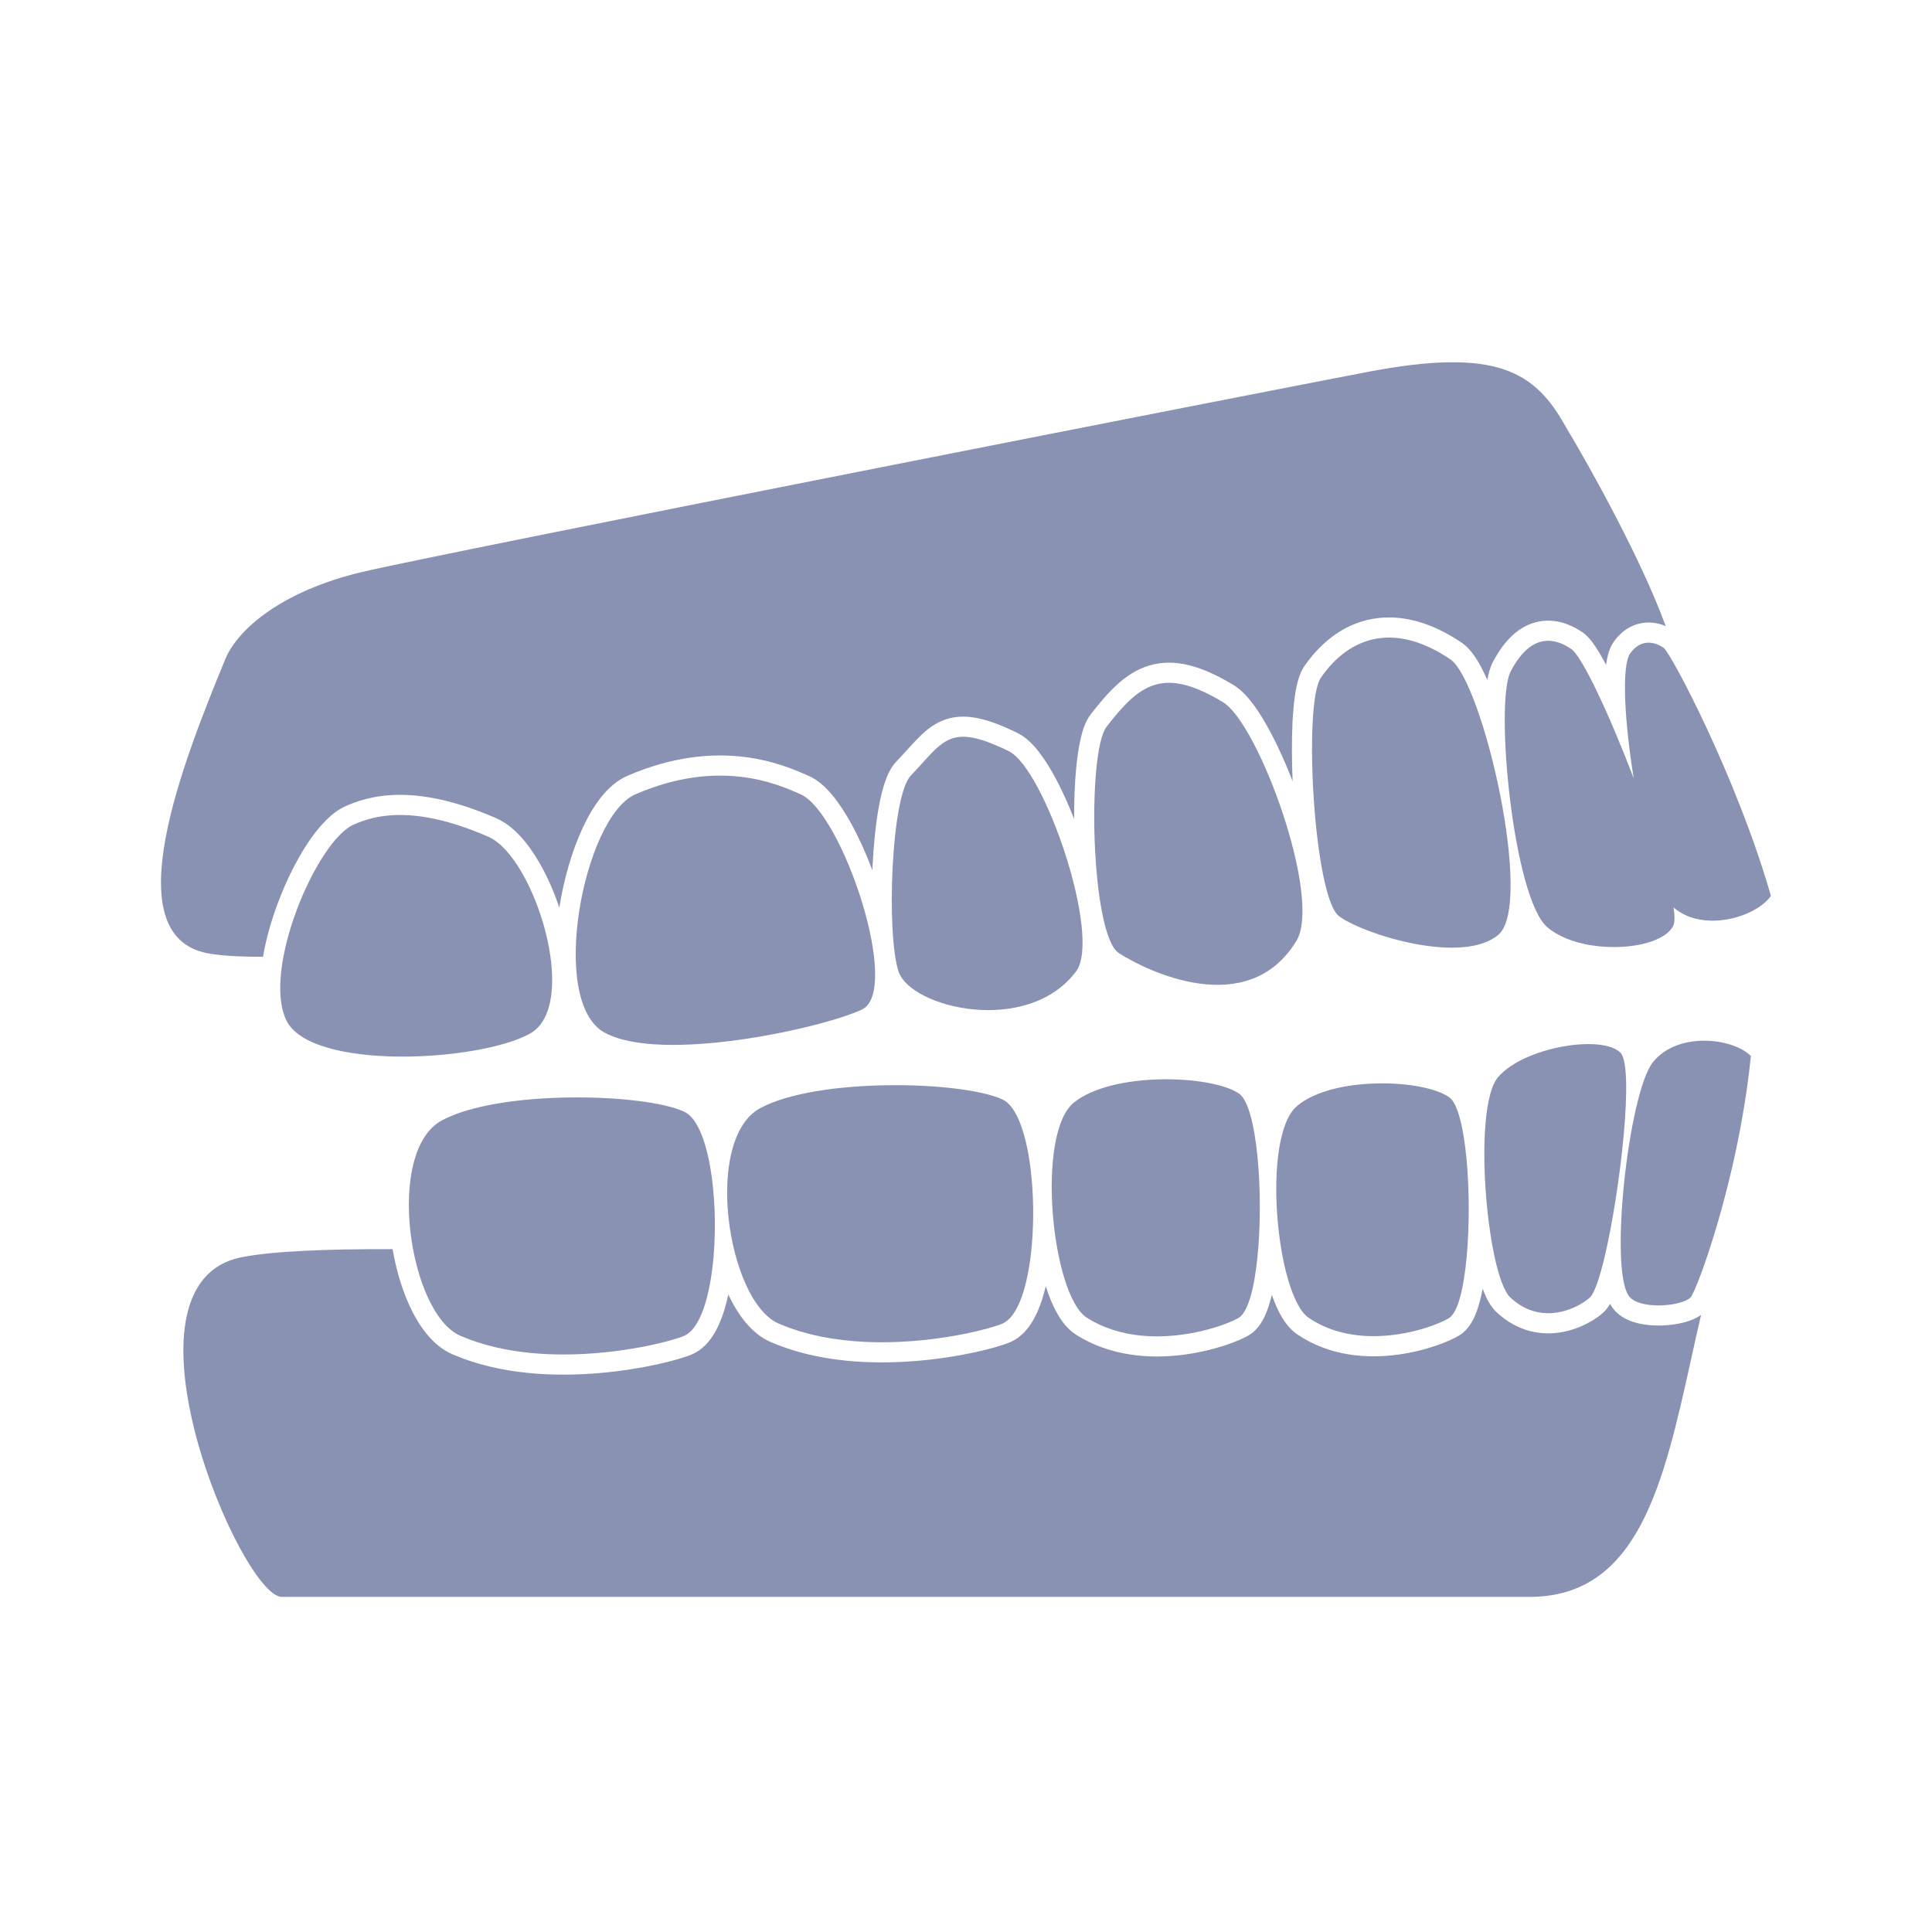 <?xml version="1.0" encoding="UTF-8"?> <svg xmlns="http://www.w3.org/2000/svg" viewBox="0 0 48 48" fill="none" x="0px" y="0px"><path d="M34 9.236C37.193 8.628 38.14 9.233 38.9 10.601C39.542 11.671 40.791 13.927 41.384 15.556C41.233 15.492 41.059 15.454 40.872 15.47C40.558 15.498 40.284 15.67 40.089 15.952C40.013 16.061 39.972 16.183 39.947 16.282C39.928 16.357 39.913 16.436 39.903 16.517C39.851 16.42 39.801 16.33 39.753 16.249C39.689 16.14 39.624 16.04 39.56 15.955C39.504 15.88 39.42 15.779 39.312 15.706C39.148 15.597 38.786 15.378 38.332 15.427C37.837 15.481 37.414 15.825 37.087 16.454C37.021 16.582 36.98 16.737 36.952 16.893C36.9 16.775 36.847 16.664 36.793 16.564C36.678 16.35 36.523 16.108 36.314 15.967C35.568 15.461 34.818 15.252 34.111 15.374C33.403 15.498 32.83 15.939 32.406 16.552C32.283 16.73 32.225 16.973 32.19 17.172C32.151 17.394 32.127 17.659 32.112 17.946C32.091 18.383 32.093 18.891 32.115 19.411C31.949 18.98 31.765 18.57 31.578 18.216C31.439 17.953 31.294 17.712 31.147 17.513C31.007 17.324 30.838 17.134 30.642 17.017C29.855 16.542 29.178 16.342 28.539 16.539C27.935 16.724 27.5 17.232 27.1 17.746C26.967 17.917 26.895 18.15 26.85 18.346C26.8 18.561 26.763 18.816 26.737 19.09C26.701 19.468 26.685 19.901 26.686 20.346C26.545 19.985 26.39 19.643 26.231 19.344C26.098 19.096 25.956 18.866 25.81 18.679C25.671 18.501 25.495 18.316 25.281 18.212C24.526 17.843 23.936 17.68 23.394 17.912C23.142 18.02 22.947 18.196 22.785 18.364C22.705 18.445 22.624 18.535 22.545 18.623L22.535 18.633C22.451 18.727 22.364 18.823 22.267 18.923C22.128 19.069 22.044 19.264 21.988 19.427C21.927 19.604 21.878 19.81 21.837 20.028C21.757 20.466 21.704 20.996 21.677 21.529L21.673 21.618C21.515 21.2 21.334 20.799 21.142 20.451C20.997 20.191 20.841 19.95 20.677 19.753C20.52 19.565 20.324 19.377 20.09 19.276L20.033 19.251C19.45 18.996 17.849 18.295 15.586 19.276C15.325 19.389 15.11 19.588 14.936 19.804C14.76 20.024 14.606 20.29 14.474 20.575C14.209 21.145 14.009 21.842 13.899 22.537L13.897 22.551C13.761 22.145 13.588 21.755 13.391 21.417C13.128 20.966 12.773 20.524 12.335 20.332C11.321 19.888 10.528 19.742 9.905 19.748C9.275 19.753 8.851 19.913 8.589 20.028C8.215 20.192 7.889 20.578 7.632 20.967C7.36 21.381 7.107 21.893 6.907 22.426C6.743 22.862 6.61 23.325 6.534 23.771C5.94 23.772 5.462 23.744 5.139 23.68C2.858 23.224 4.531 18.965 5.596 16.38C5.903 15.633 7 14.683 9 14.21C11 13.736 31.297 9.751 34 9.236Z" fill="#8A92B4"></path><path d="M33.273 22.767C33.903 23.224 36.335 23.979 37.227 23.224C38.119 22.468 36.838 16.926 36.034 16.381C34.687 15.469 33.554 15.771 32.817 16.837C32.371 17.48 32.643 22.311 33.273 22.767Z" fill="#8A92B4"></path><path d="M38.447 23.041C39.297 23.758 41.267 23.637 41.574 22.995C41.611 22.916 41.61 22.76 41.579 22.545C42.313 23.182 43.631 22.788 43.998 22.258C43.156 19.32 41.511 16.218 41.334 16.096C41.084 15.923 40.745 15.883 40.5 16.236C40.282 16.551 40.362 17.936 40.589 19.335C39.999 17.792 39.317 16.312 39.033 16.121C38.748 15.93 38.094 15.6 37.531 16.684C37.129 17.461 37.597 22.325 38.447 23.041Z" fill="#8A92B4"></path><path d="M32.209 23.376C31.004 25.353 28.497 24.13 27.798 23.68C27.099 23.229 27 18.689 27.494 18.053C28.312 17.001 28.889 16.544 30.384 17.445C31.276 17.982 32.853 22.317 32.209 23.376Z" fill="#8A92B4"></path><path d="M22.324 24.136C22.628 25.048 25.53 25.738 26.734 24.136C27.378 23.278 25.953 19.097 25.061 18.661C23.759 18.025 23.5 18.312 22.913 18.961C22.826 19.056 22.733 19.16 22.628 19.27C22.134 19.785 22.02 23.223 22.324 24.136Z" fill="#8A92B4"></path><path d="M15.024 25.657C16.443 26.425 20.41 25.549 21.411 25.084C22.413 24.62 20.922 20.181 19.891 19.735L19.833 19.709C19.284 19.468 17.849 18.84 15.785 19.735C14.506 20.288 13.606 24.889 15.024 25.657Z" fill="#8A92B4"></path><path d="M7.116 25.353C7.73 26.605 11.883 26.383 13.159 25.685C14.435 24.986 13.285 21.294 12.135 20.79C10.209 19.947 9.24 20.289 8.789 20.486C7.862 20.892 6.502 24.1 7.116 25.353Z" fill="#8A92B4"></path><path d="M41.067 26.389C41.675 25.628 43.044 25.78 43.5 26.236C43.274 28.495 42.64 30.623 42.267 31.632C42.267 31.632 42.267 31.632 42.267 31.632C42.137 31.982 42.039 32.197 42 32.236C41.892 32.344 41.593 32.42 41.283 32.431C41.156 32.436 41.026 32.429 40.908 32.41C40.737 32.381 40.589 32.326 40.5 32.236C39.952 31.688 40.458 27.149 41.067 26.389Z" fill="#8A92B4"></path><path d="M37.219 26.762C37.865 26.007 39.804 25.697 40.26 26.154C40.606 26.5 40.26 29.567 39.868 31.22C39.868 31.22 39.868 31.22 39.868 31.22C39.842 31.328 39.817 31.43 39.791 31.524C39.691 31.892 39.59 32.152 39.5 32.236C39.355 32.372 38.926 32.642 38.423 32.626C38.134 32.617 37.821 32.514 37.524 32.236C36.941 31.692 36.573 27.517 37.219 26.762Z" fill="#8A92B4"></path><path d="M36.01 27.265C35.38 26.808 33.115 26.723 32.223 27.479C31.331 28.234 31.709 32.195 32.513 32.74C32.934 33.025 33.402 33.153 33.857 33.187C33.995 33.197 34.132 33.199 34.266 33.194C35.102 33.163 35.824 32.866 36.011 32.74C36.226 32.594 36.368 31.992 36.438 31.236C36.58 29.715 36.431 27.57 36.01 27.265Z" fill="#8A92B4"></path><path d="M26.687 27.387C27.651 26.618 30.101 26.705 30.782 27.169C31.24 27.481 31.399 29.688 31.241 31.236C31.164 31.991 31.012 32.59 30.782 32.736C30.569 32.872 29.713 33.201 28.747 33.202C28.61 33.202 28.471 33.195 28.331 33.181C27.878 33.134 27.417 33.002 27 32.736C26.13 32.182 25.722 28.155 26.687 27.387Z" fill="#8A92B4"></path><path d="M24.907 27.316C23.905 26.851 20.303 26.765 18.885 27.533C17.466 28.301 18.067 32.329 19.345 32.883C20.014 33.173 20.759 33.303 21.483 33.338C21.743 33.35 22 33.351 22.249 33.342C23.53 33.296 24.619 33.008 24.907 32.883C25.267 32.727 25.497 32.06 25.603 31.236C25.8 29.699 25.559 27.618 24.907 27.316Z" fill="#8A92B4"></path><path d="M10.977 27.837C12.395 27.069 15.998 27.155 16.999 27.62C17.607 27.901 17.856 29.724 17.729 31.215C17.729 31.215 17.729 31.215 17.729 31.215C17.646 32.183 17.405 33.011 16.999 33.187C16.686 33.323 15.428 33.651 14.006 33.652C13.744 33.652 13.476 33.641 13.207 33.616C12.602 33.559 11.993 33.428 11.437 33.187C10.159 32.633 9.558 28.605 10.977 27.837Z" fill="#8A92B4"></path><path d="M6 31.236C6.782 31.08 8.142 31.031 9.754 31.034C9.84 31.532 9.981 32.017 10.172 32.434C10.402 32.936 10.746 33.432 11.239 33.646C12.418 34.157 13.778 34.207 14.875 34.115C15.967 34.023 16.88 33.783 17.198 33.646C17.47 33.528 17.651 33.3 17.773 33.083C17.898 32.86 17.991 32.593 18.06 32.315C18.073 32.266 18.084 32.215 18.096 32.163C18.326 32.654 18.666 33.133 19.147 33.342C20.326 33.853 21.686 33.903 22.783 33.811C23.875 33.719 24.788 33.48 25.106 33.342C25.378 33.224 25.559 32.995 25.68 32.779C25.806 32.556 25.899 32.289 25.968 32.011C25.973 31.993 25.977 31.975 25.982 31.956C26.059 32.199 26.151 32.428 26.262 32.624C26.372 32.821 26.523 33.025 26.731 33.158C27.596 33.709 28.589 33.758 29.37 33.662C30.141 33.567 30.8 33.318 31.051 33.158C31.282 33.011 31.406 32.756 31.479 32.566C31.524 32.446 31.564 32.311 31.598 32.169C31.654 32.331 31.719 32.485 31.791 32.622C31.892 32.814 32.033 33.019 32.233 33.154C33.045 33.704 33.981 33.754 34.714 33.658C35.084 33.609 35.418 33.522 35.682 33.431C35.936 33.344 36.158 33.243 36.291 33.154C36.513 33.003 36.628 32.748 36.693 32.566C36.752 32.404 36.798 32.217 36.836 32.017L36.851 32.056C36.921 32.237 37.023 32.453 37.183 32.602C37.723 33.107 38.329 33.186 38.824 33.093C39.29 33.005 39.665 32.767 39.842 32.602C39.911 32.537 39.963 32.46 40.002 32.393C40.04 32.464 40.088 32.531 40.146 32.59C40.319 32.762 40.543 32.842 40.723 32.883C40.912 32.925 41.115 32.938 41.301 32.931C41.489 32.924 41.678 32.898 41.846 32.853C41.964 32.822 42.125 32.768 42.262 32.668C42.257 32.692 42.251 32.715 42.246 32.74C42.168 33.075 42.094 33.41 42.021 33.742C41.334 36.85 40.711 39.674 38 39.674L7 39.674C6 39.674 2.673 31.902 6 31.236Z" fill="#8A92B4"></path></svg> 